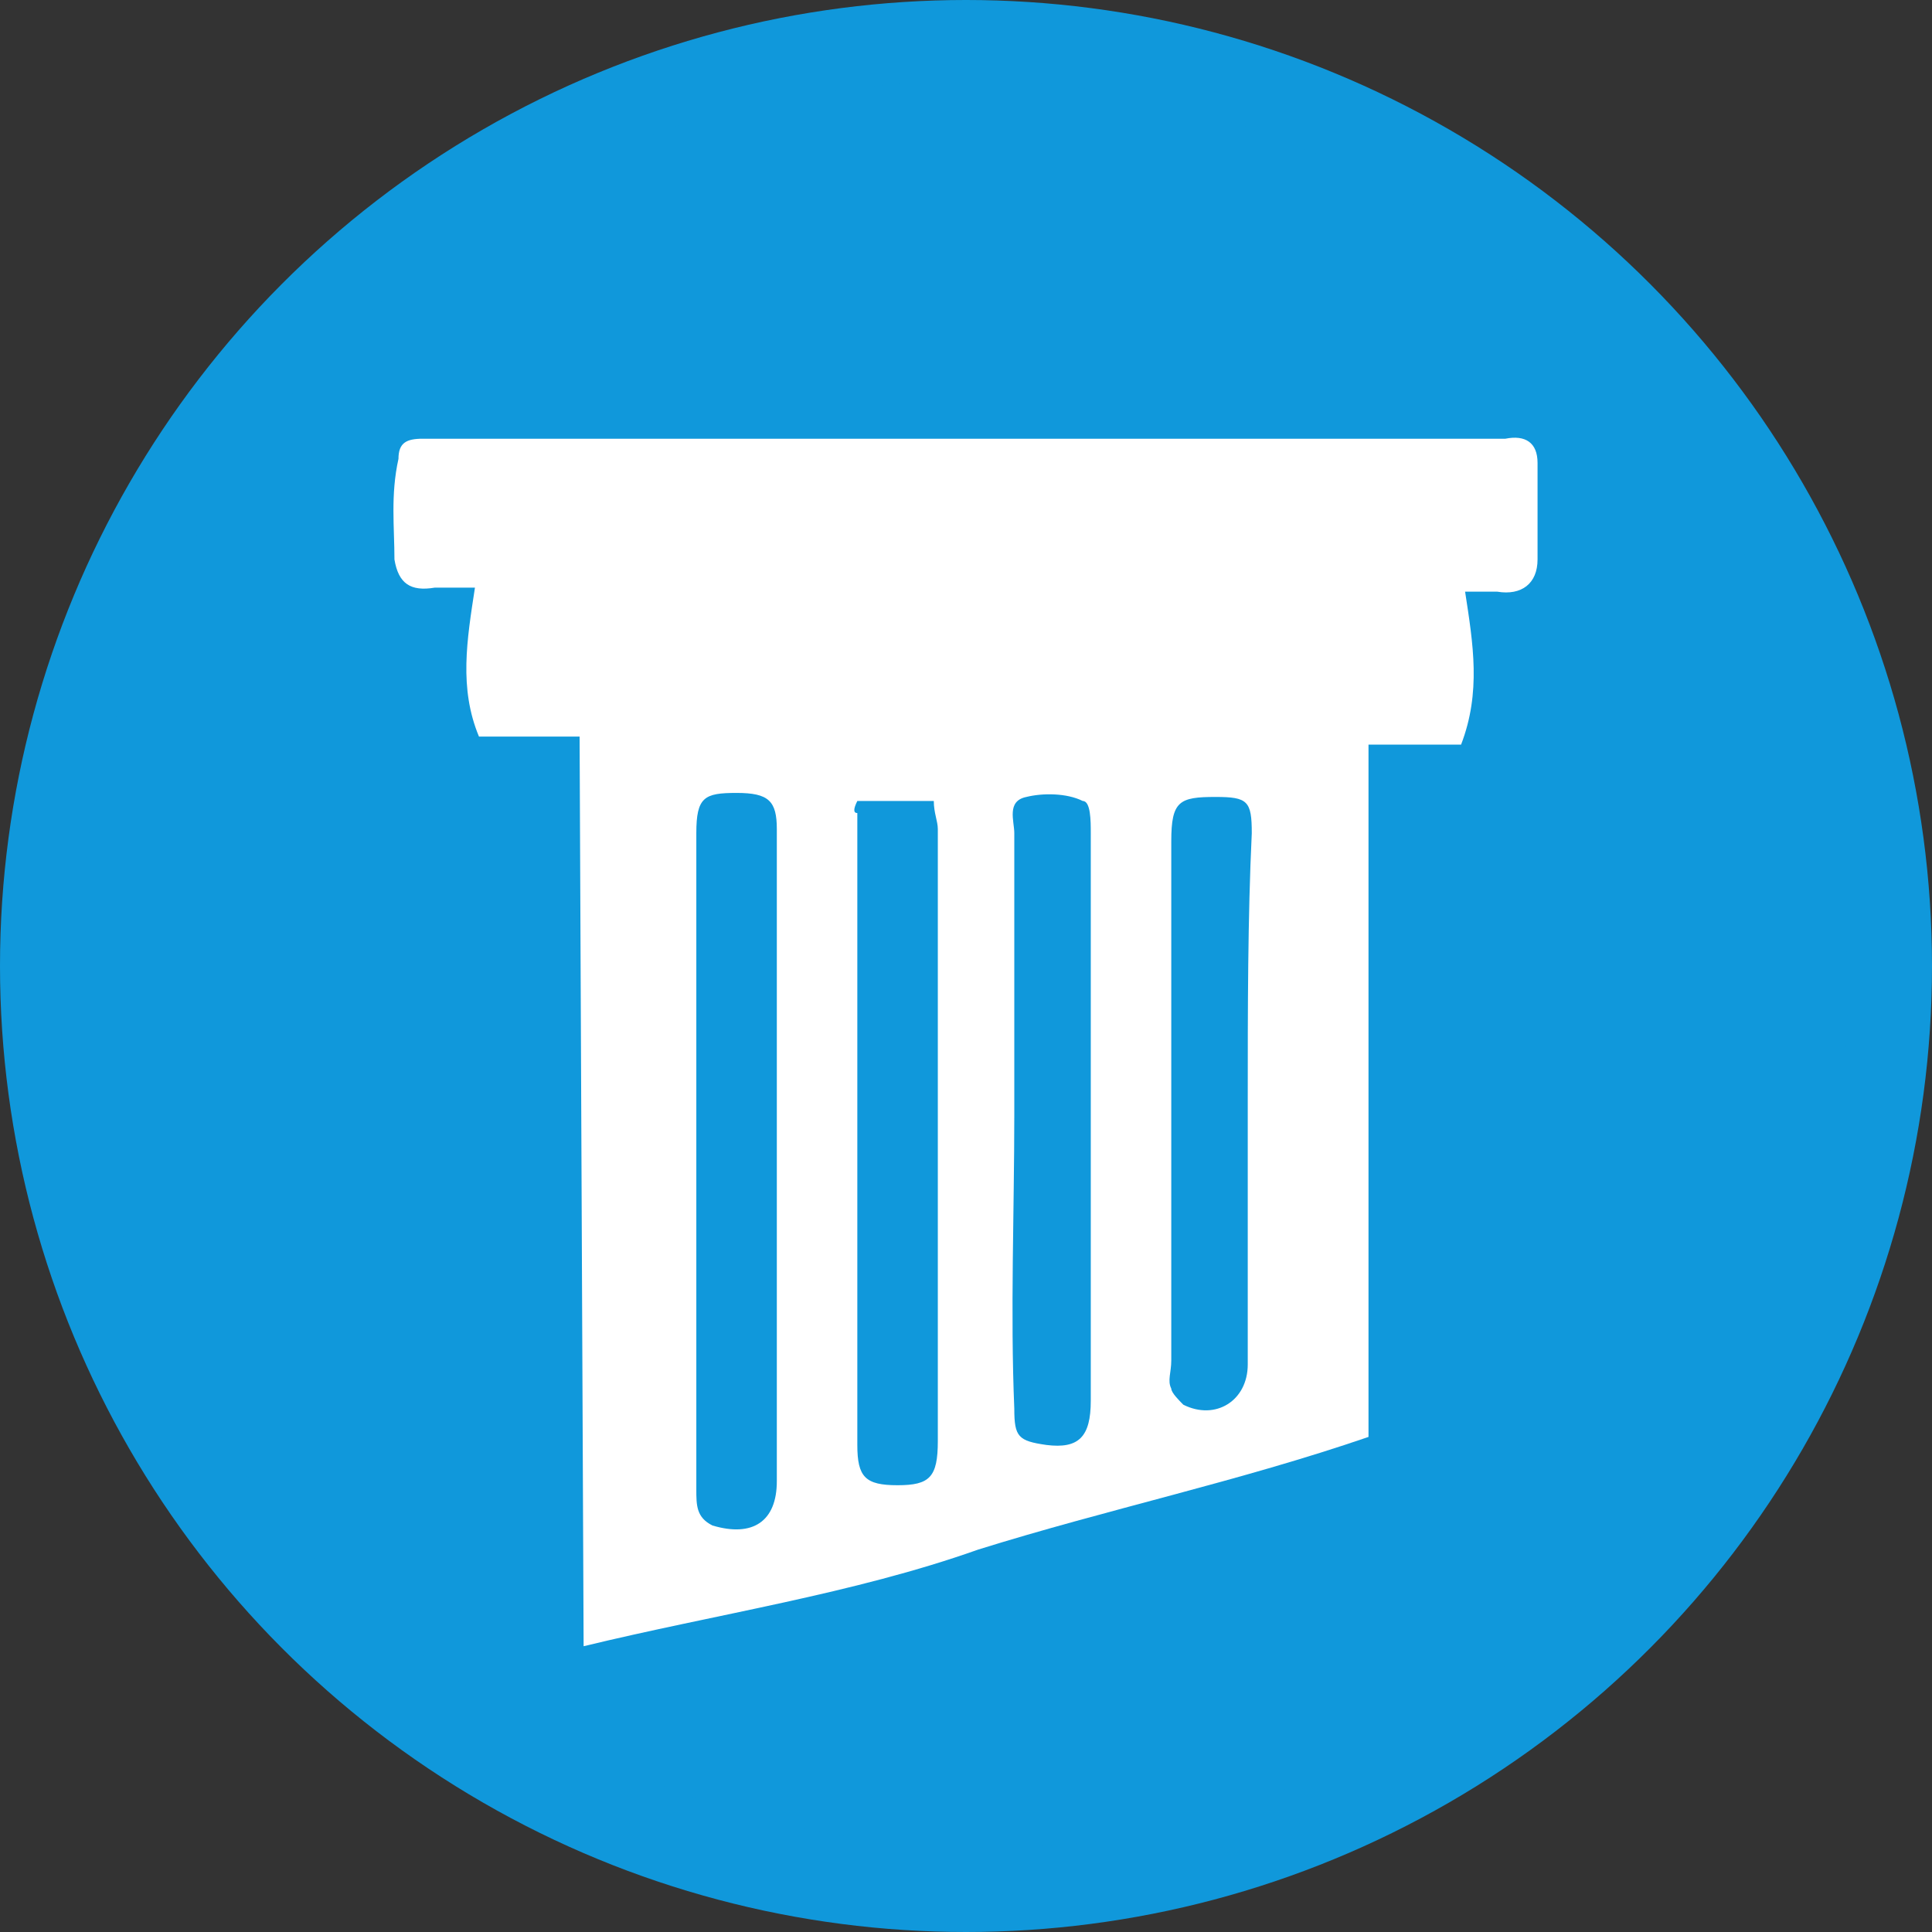 <?xml version="1.0" encoding="utf-8"?><svg version="1.1" id="prefix__Layer_1" xmlns="http://www.w3.org/2000/svg" x="0" y="0" viewBox="0 0 48 48" xml:space="preserve"><rect x="0" y="0" width="48" height="48" fill="#333333" stroke="none"/><style>.prefix__st0{fill:#1098db}</style><circle class="prefix__st0" cx="24" cy="24" r="24"/><circle cx="24" cy="24" r="19.8" fill="#fff"/><path class="prefix__st0" d="M24.1 45.9c-2.8 0-5.5-.7-8.1-1.7-2-.7-3.8-1.8-5.5-3.1-2.4-1.7-4.3-4-5.7-6.6-1.2-2.2-2.2-4.4-2.5-6.9-.2-1.7-.1-3.4-.2-5.1 0-.7 0-1.5.2-2.2.4-2.1 1-4.1 2-5.9.6-1.2 1.3-2.3 2-3.3 1.9-2.8 4.5-5 7.4-6.6 2.3-1.3 4.9-2 7.6-2.3 4.7-.6 9.1.3 13.2 2.5 2.3 1.3 4.2 3 6 5 1.1 1.3 2.1 2.7 2.9 4.2 1 1.8 1.8 3.6 2.1 5.6.3 1.7.4 3.4.4 5.1 0 3.9-1.2 7.6-3.2 10.9-2.2 3.6-5.2 6.3-8.9 8.1-3.1 1.6-6.3 2.4-9.7 2.3zm-9.6-5c3.3-.8 6.7-1.3 9.8-2.4 3.2-1 6.5-1.7 9.7-2.8V18.5h2.3c.5-1.3.3-2.5.1-3.8h.8c.6.1 1-.2 1-.8v-2.4c0-.5-.3-.7-.8-.6H10.5c-.4 0-.6.1-.6.5-.2.9-.1 1.7-.1 2.5.1.6.4.8 1 .7h1c-.2 1.3-.4 2.5.1 3.7h2.5l.1 22.6z"/><path class="prefix__st0" d="M21.3 19.9h1.9c0 .3.1.5.1.7v15.2c0 .9-.2 1.1-1 1.1s-1-.2-1-1V20.2c-.1 0-.1-.1 0-.3zM17.3 28.7v-8c0-.9.2-1 1-1s1 .2 1 .9v16.2c0 1-.6 1.4-1.6 1.1-.4-.2-.4-.5-.4-.9v-5.3-3zM25.2 27.7v-7c0-.3-.2-.8.3-.9.4-.1 1-.1 1.4.1.2 0 .2.5.2.8V34.8c0 .9-.3 1.2-1.1 1.1-.7-.1-.8-.2-.8-.9-.1-2.4 0-4.9 0-7.3zM31 27.3v6.6c0 .9-.8 1.4-1.6 1-.1-.1-.3-.3-.3-.4-.1-.2 0-.4 0-.7V20.9c0-1 .2-1.1 1.1-1.1.8 0 .9.1.9.9-.1 2.1-.1 4.4-.1 6.6z"/></svg>